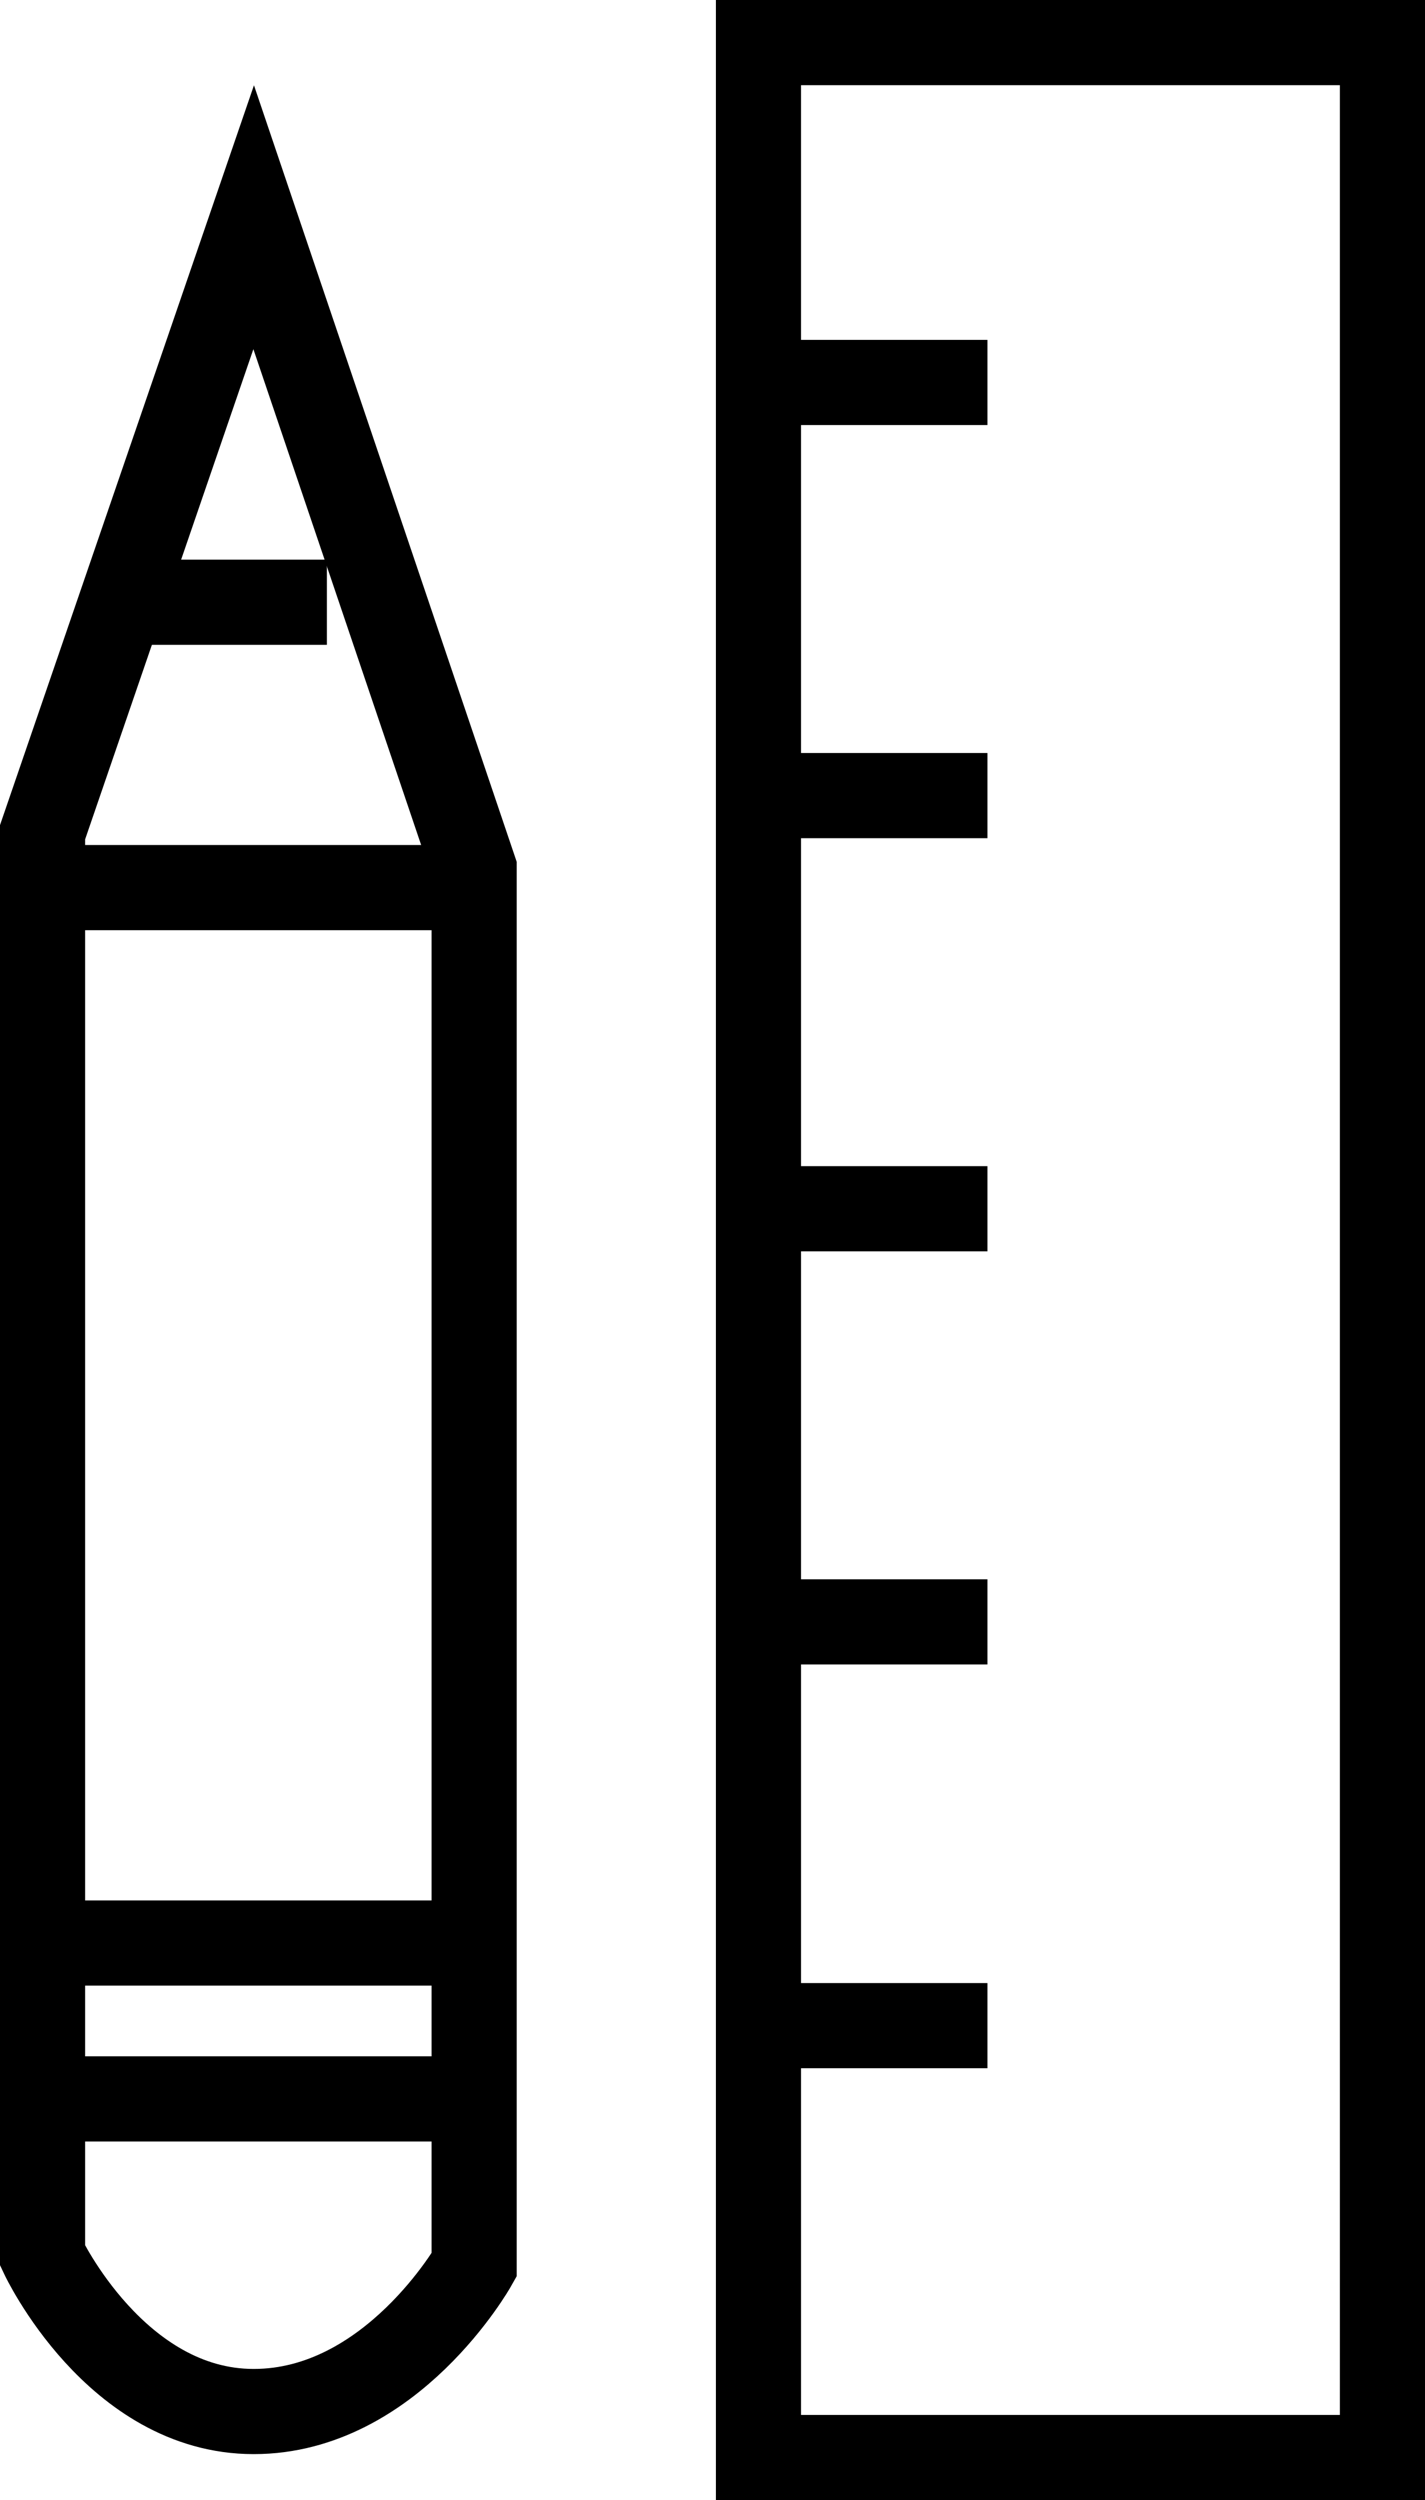 <?xml version="1.0" encoding="UTF-8"?><svg id="_レイヤー_1" xmlns="http://www.w3.org/2000/svg" viewBox="0 0 16.74 29.35"><defs><style>.cls-1{fill:none;stroke:#000;stroke-miterlimit:10;}</style></defs><rect class="cls-1" x="8.91" y=".5" width="7.33" height="28.35"/><line class="cls-1" x1="9.12" y1="23.78" x2="11.6" y2="23.78"/><line class="cls-1" x1="9.12" y1="19.04" x2="11.6" y2="19.04"/><line class="cls-1" x1="9.12" y1="14.19" x2="11.6" y2="14.19"/><line class="cls-1" x1="9.12" y1="9.34" x2="11.6" y2="9.34"/><line class="cls-1" x1="9.12" y1="4.49" x2="11.6" y2="4.49"/><path class="cls-1" d="M.5,9.77V26.48s.86,1.83,2.48,1.83,2.59-1.72,2.59-1.72V10.2L2.98,2.55,.5,9.77Z"/><line class="cls-1" x1="1.69" y1="7.07" x2="3.84" y2="7.07"/><line class="cls-1" x1=".72" y1="10.42" x2="5.67" y2="10.42"/><line class="cls-1" x1=".5" y1="24.64" x2="5.46" y2="24.64"/><line class="cls-1" x1=".5" y1="22.81" x2="5.46" y2="22.81"/></svg>